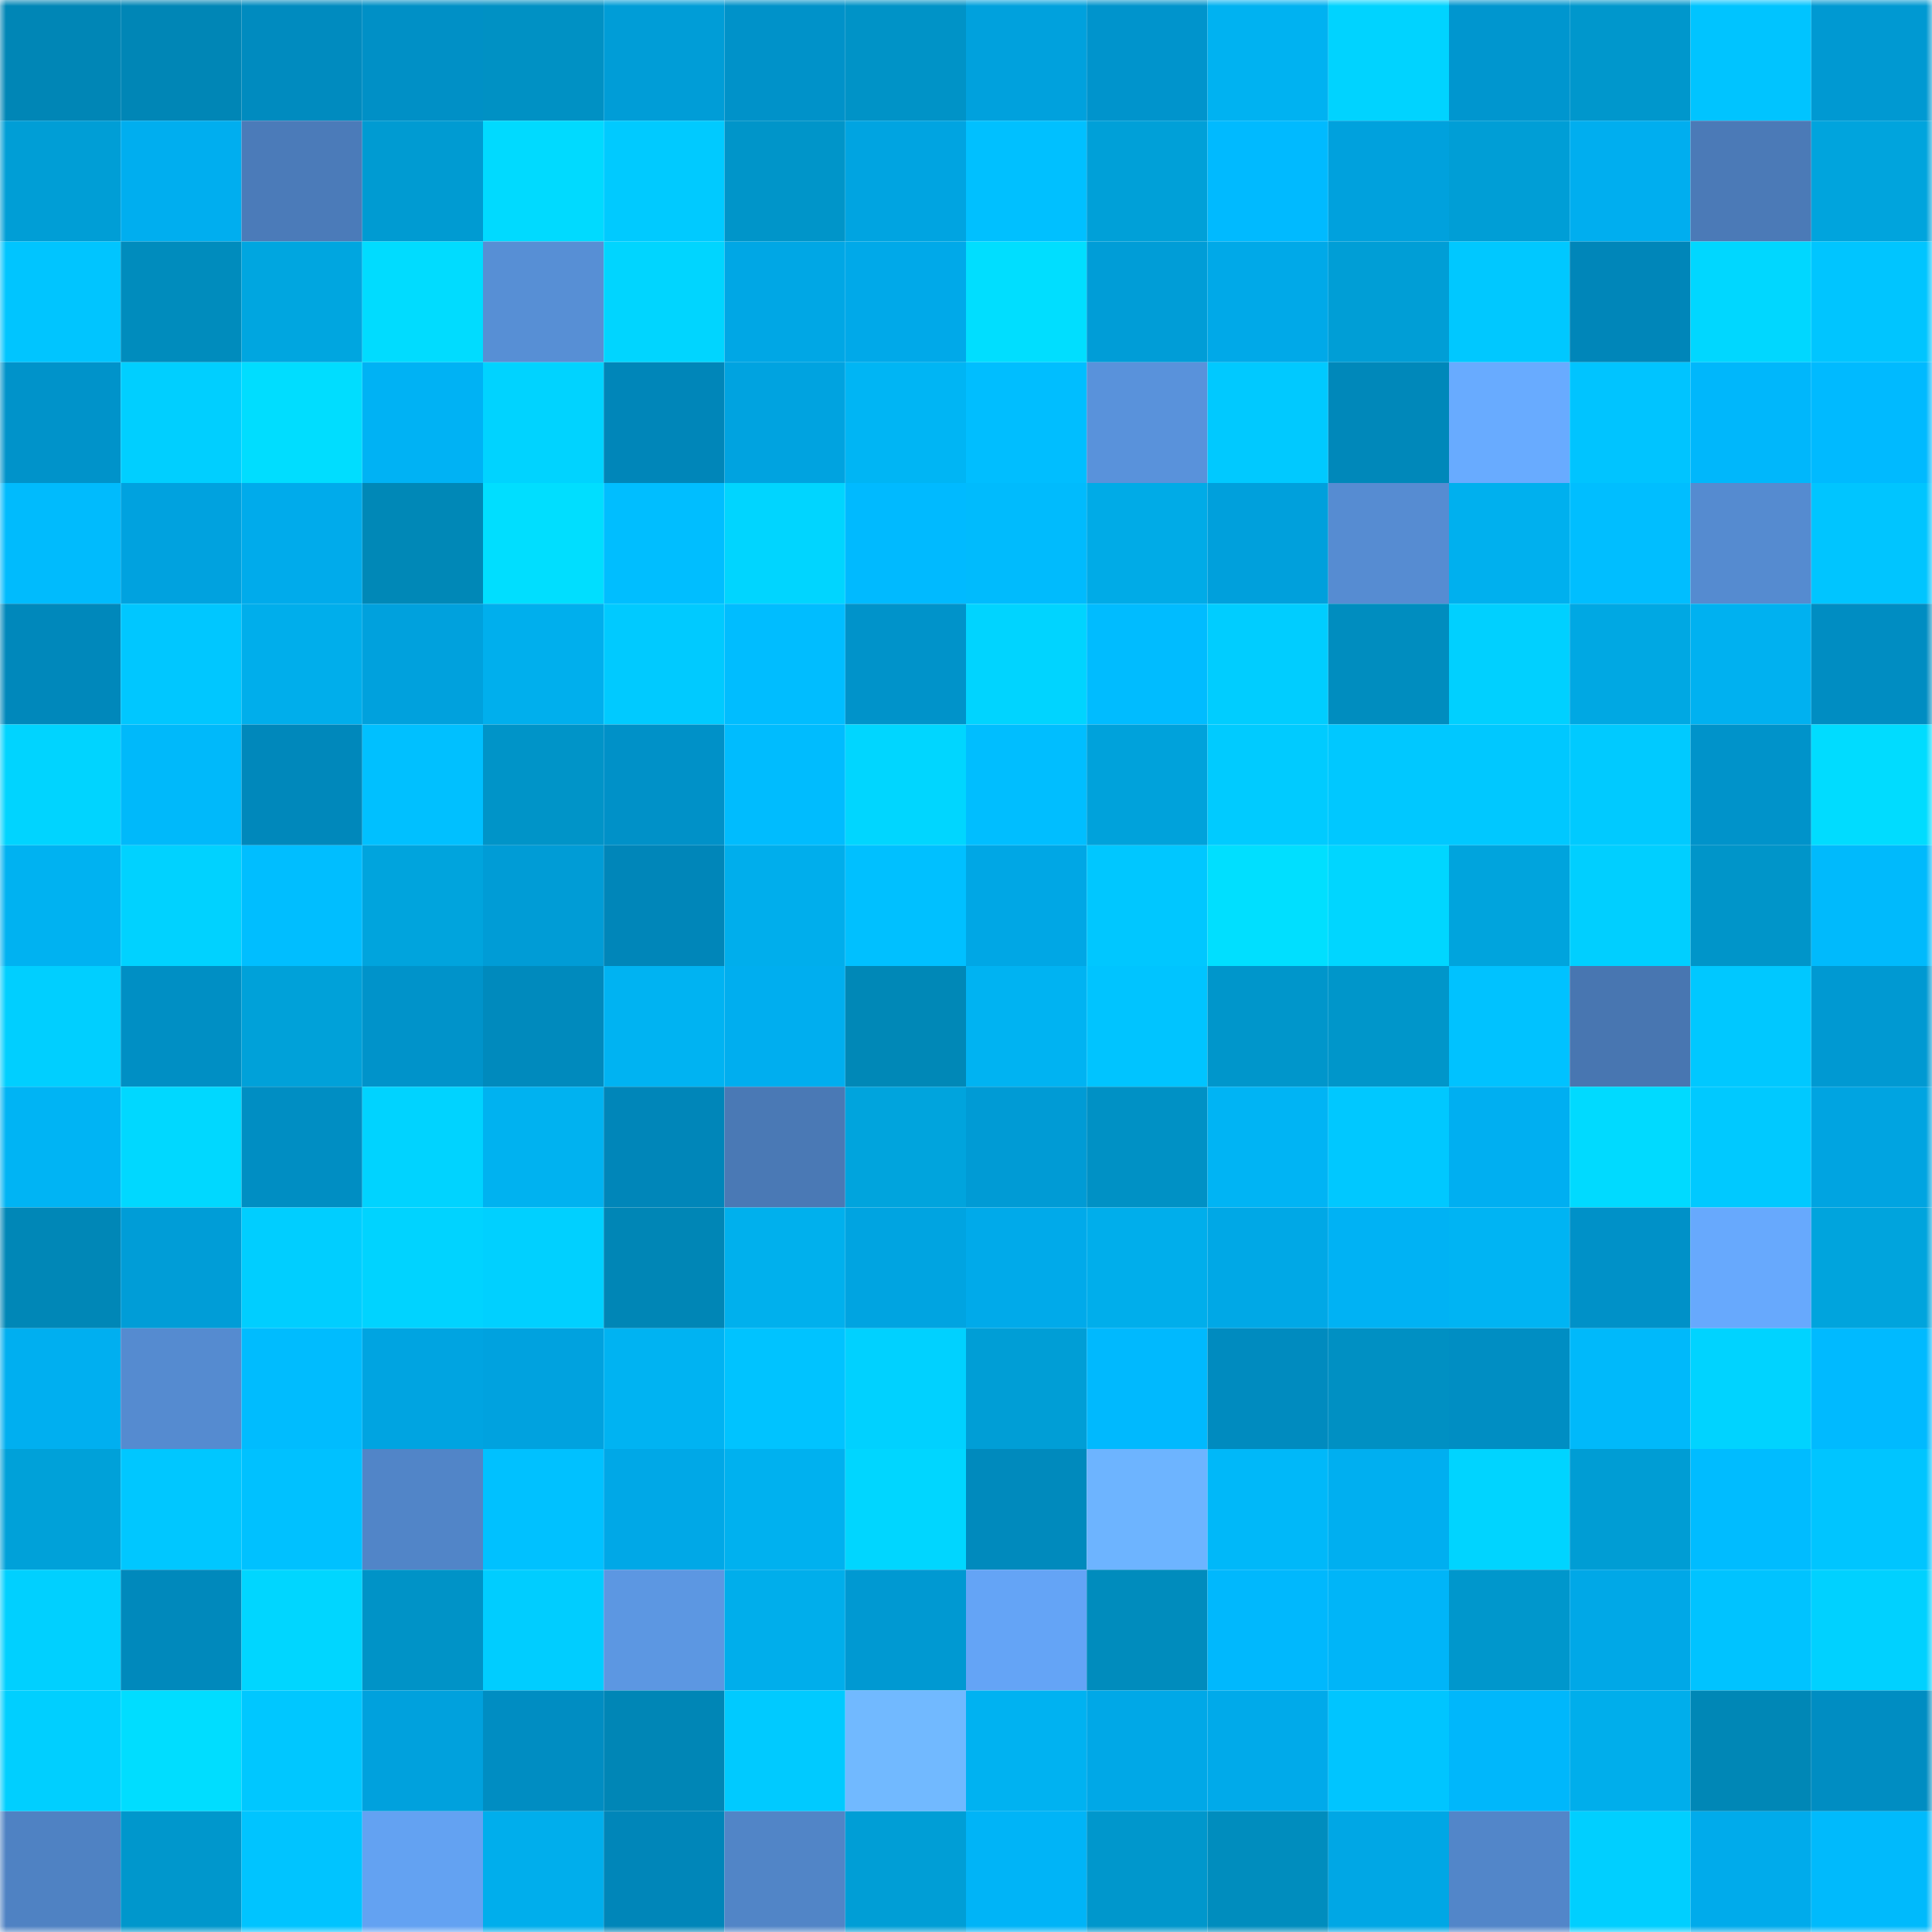 <svg viewBox="0 0 160 160" fill="none" role="img" xmlns="http://www.w3.org/2000/svg" width="240" height="240" name="ens%2Clooking4.eth"><mask id="1806109762" mask-type="alpha" maskUnits="userSpaceOnUse" x="0" y="0" width="160" height="160"><rect width="160" height="160" fill="#FFFFFF"></rect></mask><g mask="url(#1806109762)"><rect x="0" y="0" width="10" height="10" fill="#0086b6"></rect><rect x="10" y="0" width="10" height="10" fill="#0086b6"></rect><rect x="20" y="0" width="10" height="10" fill="#008bbf"></rect><rect x="30" y="0" width="10" height="10" fill="#0090c6"></rect><rect x="40" y="0" width="10" height="10" fill="#0091c4"></rect><rect x="50" y="0" width="10" height="10" fill="#009dd7"></rect><rect x="60" y="0" width="10" height="10" fill="#0092c9"></rect><rect x="70" y="0" width="10" height="10" fill="#0093c7"></rect><rect x="80" y="0" width="10" height="10" fill="#00a1dd"></rect><rect x="90" y="0" width="10" height="10" fill="#0094cc"></rect><rect x="100" y="0" width="10" height="10" fill="#00b2f1"></rect><rect x="110" y="0" width="10" height="10" fill="#00d3ff"></rect><rect x="120" y="0" width="10" height="10" fill="#0096cf"></rect><rect x="130" y="0" width="10" height="10" fill="#0097cc"></rect><rect x="140" y="0" width="10" height="10" fill="#00c4ff"></rect><rect x="150" y="0" width="10" height="10" fill="#0099d2"></rect><rect x="0" y="10" width="10" height="10" fill="#009ed6"></rect><rect x="10" y="10" width="10" height="10" fill="#00aeef"></rect><rect x="20" y="10" width="10" height="10" fill="#4b7bb9"></rect><rect x="30" y="10" width="10" height="10" fill="#009bd2"></rect><rect x="40" y="10" width="10" height="10" fill="#00daff"></rect><rect x="50" y="10" width="10" height="10" fill="#00caff"></rect><rect x="60" y="10" width="10" height="10" fill="#0095c9"></rect><rect x="70" y="10" width="10" height="10" fill="#00a4e1"></rect><rect x="80" y="10" width="10" height="10" fill="#00c0ff"></rect><rect x="90" y="10" width="10" height="10" fill="#00a0d8"></rect><rect x="100" y="10" width="10" height="10" fill="#00baff"></rect><rect x="110" y="10" width="10" height="10" fill="#00a1dd"></rect><rect x="120" y="10" width="10" height="10" fill="#009ed6"></rect><rect x="130" y="10" width="10" height="10" fill="#00aeef"></rect><rect x="140" y="10" width="10" height="10" fill="#4b7ab7"></rect><rect x="150" y="10" width="10" height="10" fill="#00a4dd"></rect><rect x="0" y="20" width="10" height="10" fill="#00c5ff"></rect><rect x="10" y="20" width="10" height="10" fill="#008cbd"></rect><rect x="20" y="20" width="10" height="10" fill="#00a6e0"></rect><rect x="30" y="20" width="10" height="10" fill="#00dcff"></rect><rect x="40" y="20" width="10" height="10" fill="#578fd5"></rect><rect x="50" y="20" width="10" height="10" fill="#00d5ff"></rect><rect x="60" y="20" width="10" height="10" fill="#00a7e5"></rect><rect x="70" y="20" width="10" height="10" fill="#00a9e9"></rect><rect x="80" y="20" width="10" height="10" fill="#00deff"></rect><rect x="90" y="20" width="10" height="10" fill="#009dd7"></rect><rect x="100" y="20" width="10" height="10" fill="#00a9e8"></rect><rect x="110" y="20" width="10" height="10" fill="#009ed6"></rect><rect x="120" y="20" width="10" height="10" fill="#00c8ff"></rect><rect x="130" y="20" width="10" height="10" fill="#0086b9"></rect><rect x="140" y="20" width="10" height="10" fill="#00d7ff"></rect><rect x="150" y="20" width="10" height="10" fill="#00c5ff"></rect><rect x="0" y="30" width="10" height="10" fill="#0093ca"></rect><rect x="10" y="30" width="10" height="10" fill="#00cfff"></rect><rect x="20" y="30" width="10" height="10" fill="#00ddff"></rect><rect x="30" y="30" width="10" height="10" fill="#00b2f4"></rect><rect x="40" y="30" width="10" height="10" fill="#00d3ff"></rect><rect x="50" y="30" width="10" height="10" fill="#0086b9"></rect><rect x="60" y="30" width="10" height="10" fill="#00a3e0"></rect><rect x="70" y="30" width="10" height="10" fill="#00b5f4"></rect><rect x="80" y="30" width="10" height="10" fill="#00beff"></rect><rect x="90" y="30" width="10" height="10" fill="#5992db"></rect><rect x="100" y="30" width="10" height="10" fill="#00c9ff"></rect><rect x="110" y="30" width="10" height="10" fill="#0088ba"></rect><rect x="120" y="30" width="10" height="10" fill="#68abff"></rect><rect x="130" y="30" width="10" height="10" fill="#00c4ff"></rect><rect x="140" y="30" width="10" height="10" fill="#00b7fb"></rect><rect x="150" y="30" width="10" height="10" fill="#00baff"></rect><rect x="0" y="40" width="10" height="10" fill="#00bbfd"></rect><rect x="10" y="40" width="10" height="10" fill="#00a2df"></rect><rect x="20" y="40" width="10" height="10" fill="#00abeb"></rect><rect x="30" y="40" width="10" height="10" fill="#0088b7"></rect><rect x="40" y="40" width="10" height="10" fill="#00deff"></rect><rect x="50" y="40" width="10" height="10" fill="#00beff"></rect><rect x="60" y="40" width="10" height="10" fill="#00d5ff"></rect><rect x="70" y="40" width="10" height="10" fill="#00baff"></rect><rect x="80" y="40" width="10" height="10" fill="#00bbfd"></rect><rect x="90" y="40" width="10" height="10" fill="#00abe7"></rect><rect x="100" y="40" width="10" height="10" fill="#00a0dc"></rect><rect x="110" y="40" width="10" height="10" fill="#568cd2"></rect><rect x="120" y="40" width="10" height="10" fill="#00b0ee"></rect><rect x="130" y="40" width="10" height="10" fill="#00beff"></rect><rect x="140" y="40" width="10" height="10" fill="#558bd0"></rect><rect x="150" y="40" width="10" height="10" fill="#00c5ff"></rect><rect x="0" y="50" width="10" height="10" fill="#0088bb"></rect><rect x="10" y="50" width="10" height="10" fill="#00c7ff"></rect><rect x="20" y="50" width="10" height="10" fill="#00aeeb"></rect><rect x="30" y="50" width="10" height="10" fill="#00a1dd"></rect><rect x="40" y="50" width="10" height="10" fill="#00afed"></rect><rect x="50" y="50" width="10" height="10" fill="#00caff"></rect><rect x="60" y="50" width="10" height="10" fill="#00bdff"></rect><rect x="70" y="50" width="10" height="10" fill="#0093ca"></rect><rect x="80" y="50" width="10" height="10" fill="#00d4ff"></rect><rect x="90" y="50" width="10" height="10" fill="#00bcff"></rect><rect x="100" y="50" width="10" height="10" fill="#00cdff"></rect><rect x="110" y="50" width="10" height="10" fill="#008dbf"></rect><rect x="120" y="50" width="10" height="10" fill="#00d0ff"></rect><rect x="130" y="50" width="10" height="10" fill="#00a8e3"></rect><rect x="140" y="50" width="10" height="10" fill="#00b1f0"></rect><rect x="150" y="50" width="10" height="10" fill="#008dc2"></rect><rect x="0" y="60" width="10" height="10" fill="#00d4ff"></rect><rect x="10" y="60" width="10" height="10" fill="#00b9fa"></rect><rect x="20" y="60" width="10" height="10" fill="#0088bb"></rect><rect x="30" y="60" width="10" height="10" fill="#00c0ff"></rect><rect x="40" y="60" width="10" height="10" fill="#0094c8"></rect><rect x="50" y="60" width="10" height="10" fill="#0091c8"></rect><rect x="60" y="60" width="10" height="10" fill="#00bcfe"></rect><rect x="70" y="60" width="10" height="10" fill="#00d6ff"></rect><rect x="80" y="60" width="10" height="10" fill="#00beff"></rect><rect x="90" y="60" width="10" height="10" fill="#00a2db"></rect><rect x="100" y="60" width="10" height="10" fill="#00cbff"></rect><rect x="110" y="60" width="10" height="10" fill="#00c8ff"></rect><rect x="120" y="60" width="10" height="10" fill="#00c8ff"></rect><rect x="130" y="60" width="10" height="10" fill="#00caff"></rect><rect x="140" y="60" width="10" height="10" fill="#0093ca"></rect><rect x="150" y="60" width="10" height="10" fill="#00dcff"></rect><rect x="0" y="70" width="10" height="10" fill="#00b2f1"></rect><rect x="10" y="70" width="10" height="10" fill="#00d2ff"></rect><rect x="20" y="70" width="10" height="10" fill="#00beff"></rect><rect x="30" y="70" width="10" height="10" fill="#00a4dd"></rect><rect x="40" y="70" width="10" height="10" fill="#009cd6"></rect><rect x="50" y="70" width="10" height="10" fill="#0086b9"></rect><rect x="60" y="70" width="10" height="10" fill="#00aeec"></rect><rect x="70" y="70" width="10" height="10" fill="#00c0ff"></rect><rect x="80" y="70" width="10" height="10" fill="#00a7e5"></rect><rect x="90" y="70" width="10" height="10" fill="#00c7ff"></rect><rect x="100" y="70" width="10" height="10" fill="#00dfff"></rect><rect x="110" y="70" width="10" height="10" fill="#00d6ff"></rect><rect x="120" y="70" width="10" height="10" fill="#00a4dd"></rect><rect x="130" y="70" width="10" height="10" fill="#00cfff"></rect><rect x="140" y="70" width="10" height="10" fill="#0095c9"></rect><rect x="150" y="70" width="10" height="10" fill="#00bafc"></rect><rect x="0" y="80" width="10" height="10" fill="#00cfff"></rect><rect x="10" y="80" width="10" height="10" fill="#008fc4"></rect><rect x="20" y="80" width="10" height="10" fill="#00a1d9"></rect><rect x="30" y="80" width="10" height="10" fill="#0093ca"></rect><rect x="40" y="80" width="10" height="10" fill="#008abd"></rect><rect x="50" y="80" width="10" height="10" fill="#00b3f2"></rect><rect x="60" y="80" width="10" height="10" fill="#00aeef"></rect><rect x="70" y="80" width="10" height="10" fill="#0088b7"></rect><rect x="80" y="80" width="10" height="10" fill="#00b3f2"></rect><rect x="90" y="80" width="10" height="10" fill="#00c4ff"></rect><rect x="100" y="80" width="10" height="10" fill="#0096cb"></rect><rect x="110" y="80" width="10" height="10" fill="#0096ca"></rect><rect x="120" y="80" width="10" height="10" fill="#00c2ff"></rect><rect x="130" y="80" width="10" height="10" fill="#4876b1"></rect><rect x="140" y="80" width="10" height="10" fill="#00c8ff"></rect><rect x="150" y="80" width="10" height="10" fill="#0099d2"></rect><rect x="0" y="90" width="10" height="10" fill="#00b4f4"></rect><rect x="10" y="90" width="10" height="10" fill="#00d8ff"></rect><rect x="20" y="90" width="10" height="10" fill="#008ec3"></rect><rect x="30" y="90" width="10" height="10" fill="#00d3ff"></rect><rect x="40" y="90" width="10" height="10" fill="#00b2f0"></rect><rect x="50" y="90" width="10" height="10" fill="#0086b9"></rect><rect x="60" y="90" width="10" height="10" fill="#4a79b5"></rect><rect x="70" y="90" width="10" height="10" fill="#00a4dd"></rect><rect x="80" y="90" width="10" height="10" fill="#009bd5"></rect><rect x="90" y="90" width="10" height="10" fill="#0091c5"></rect><rect x="100" y="90" width="10" height="10" fill="#00b4f4"></rect><rect x="110" y="90" width="10" height="10" fill="#00c8ff"></rect><rect x="120" y="90" width="10" height="10" fill="#00aff1"></rect><rect x="130" y="90" width="10" height="10" fill="#00daff"></rect><rect x="140" y="90" width="10" height="10" fill="#00c9ff"></rect><rect x="150" y="90" width="10" height="10" fill="#00a4e1"></rect><rect x="0" y="100" width="10" height="10" fill="#0087b7"></rect><rect x="10" y="100" width="10" height="10" fill="#009dd7"></rect><rect x="20" y="100" width="10" height="10" fill="#00ceff"></rect><rect x="30" y="100" width="10" height="10" fill="#00d3ff"></rect><rect x="40" y="100" width="10" height="10" fill="#00d0ff"></rect><rect x="50" y="100" width="10" height="10" fill="#0086b6"></rect><rect x="60" y="100" width="10" height="10" fill="#00b0ed"></rect><rect x="70" y="100" width="10" height="10" fill="#00a4e1"></rect><rect x="80" y="100" width="10" height="10" fill="#00aaea"></rect><rect x="90" y="100" width="10" height="10" fill="#00aeeb"></rect><rect x="100" y="100" width="10" height="10" fill="#00a8e6"></rect><rect x="110" y="100" width="10" height="10" fill="#00b2f4"></rect><rect x="120" y="100" width="10" height="10" fill="#00b4f3"></rect><rect x="130" y="100" width="10" height="10" fill="#0091c8"></rect><rect x="140" y="100" width="10" height="10" fill="#67a9fd"></rect><rect x="150" y="100" width="10" height="10" fill="#00a4dd"></rect><rect x="0" y="110" width="10" height="10" fill="#00aff0"></rect><rect x="10" y="110" width="10" height="10" fill="#558bd0"></rect><rect x="20" y="110" width="10" height="10" fill="#00bcfe"></rect><rect x="30" y="110" width="10" height="10" fill="#00a4e1"></rect><rect x="40" y="110" width="10" height="10" fill="#00a2df"></rect><rect x="50" y="110" width="10" height="10" fill="#00b3f2"></rect><rect x="60" y="110" width="10" height="10" fill="#00c3ff"></rect><rect x="70" y="110" width="10" height="10" fill="#00d1ff"></rect><rect x="80" y="110" width="10" height="10" fill="#009ed6"></rect><rect x="90" y="110" width="10" height="10" fill="#00b9fe"></rect><rect x="100" y="110" width="10" height="10" fill="#008bbf"></rect><rect x="110" y="110" width="10" height="10" fill="#0090c3"></rect><rect x="120" y="110" width="10" height="10" fill="#008ec3"></rect><rect x="130" y="110" width="10" height="10" fill="#00b9fa"></rect><rect x="140" y="110" width="10" height="10" fill="#00d3ff"></rect><rect x="150" y="110" width="10" height="10" fill="#00baff"></rect><rect x="0" y="120" width="10" height="10" fill="#00a1d9"></rect><rect x="10" y="120" width="10" height="10" fill="#00c7ff"></rect><rect x="20" y="120" width="10" height="10" fill="#00c1ff"></rect><rect x="30" y="120" width="10" height="10" fill="#5185c8"></rect><rect x="40" y="120" width="10" height="10" fill="#00c1ff"></rect><rect x="50" y="120" width="10" height="10" fill="#00a8e7"></rect><rect x="60" y="120" width="10" height="10" fill="#00b1ef"></rect><rect x="70" y="120" width="10" height="10" fill="#00d6ff"></rect><rect x="80" y="120" width="10" height="10" fill="#008abd"></rect><rect x="90" y="120" width="10" height="10" fill="#6db4ff"></rect><rect x="100" y="120" width="10" height="10" fill="#00b8f9"></rect><rect x="110" y="120" width="10" height="10" fill="#00aff0"></rect><rect x="120" y="120" width="10" height="10" fill="#00d4ff"></rect><rect x="130" y="120" width="10" height="10" fill="#009dd4"></rect><rect x="140" y="120" width="10" height="10" fill="#00bcff"></rect><rect x="150" y="120" width="10" height="10" fill="#00c5ff"></rect><rect x="0" y="130" width="10" height="10" fill="#00d0ff"></rect><rect x="10" y="130" width="10" height="10" fill="#0089bc"></rect><rect x="20" y="130" width="10" height="10" fill="#00d6ff"></rect><rect x="30" y="130" width="10" height="10" fill="#0093c7"></rect><rect x="40" y="130" width="10" height="10" fill="#00cdff"></rect><rect x="50" y="130" width="10" height="10" fill="#5c97e2"></rect><rect x="60" y="130" width="10" height="10" fill="#00aeeb"></rect><rect x="70" y="130" width="10" height="10" fill="#0099d2"></rect><rect x="80" y="130" width="10" height="10" fill="#64a4f6"></rect><rect x="90" y="130" width="10" height="10" fill="#008cbd"></rect><rect x="100" y="130" width="10" height="10" fill="#00b8fd"></rect><rect x="110" y="130" width="10" height="10" fill="#00b5f8"></rect><rect x="120" y="130" width="10" height="10" fill="#0097cc"></rect><rect x="130" y="130" width="10" height="10" fill="#00a8e7"></rect><rect x="140" y="130" width="10" height="10" fill="#00c3ff"></rect><rect x="150" y="130" width="10" height="10" fill="#00d1ff"></rect><rect x="0" y="140" width="10" height="10" fill="#00cfff"></rect><rect x="10" y="140" width="10" height="10" fill="#00ddff"></rect><rect x="20" y="140" width="10" height="10" fill="#00c7ff"></rect><rect x="30" y="140" width="10" height="10" fill="#00a1dd"></rect><rect x="40" y="140" width="10" height="10" fill="#008dc2"></rect><rect x="50" y="140" width="10" height="10" fill="#0086b6"></rect><rect x="60" y="140" width="10" height="10" fill="#00caff"></rect><rect x="70" y="140" width="10" height="10" fill="#71b9ff"></rect><rect x="80" y="140" width="10" height="10" fill="#00b2f1"></rect><rect x="90" y="140" width="10" height="10" fill="#00a8e7"></rect><rect x="100" y="140" width="10" height="10" fill="#00aaea"></rect><rect x="110" y="140" width="10" height="10" fill="#00c5ff"></rect><rect x="120" y="140" width="10" height="10" fill="#00b7fb"></rect><rect x="130" y="140" width="10" height="10" fill="#00aeeb"></rect><rect x="140" y="140" width="10" height="10" fill="#0087b6"></rect><rect x="150" y="140" width="10" height="10" fill="#008dc2"></rect><rect x="0" y="150" width="10" height="10" fill="#4f82c3"></rect><rect x="10" y="150" width="10" height="10" fill="#0097cc"></rect><rect x="20" y="150" width="10" height="10" fill="#00c4ff"></rect><rect x="30" y="150" width="10" height="10" fill="#63a2f2"></rect><rect x="40" y="150" width="10" height="10" fill="#00aeec"></rect><rect x="50" y="150" width="10" height="10" fill="#0086b9"></rect><rect x="60" y="150" width="10" height="10" fill="#5185c7"></rect><rect x="70" y="150" width="10" height="10" fill="#009ed6"></rect><rect x="80" y="150" width="10" height="10" fill="#00b4f7"></rect><rect x="90" y="150" width="10" height="10" fill="#0097cc"></rect><rect x="100" y="150" width="10" height="10" fill="#008dbe"></rect><rect x="110" y="150" width="10" height="10" fill="#00a7e5"></rect><rect x="120" y="150" width="10" height="10" fill="#5286c9"></rect><rect x="130" y="150" width="10" height="10" fill="#00cfff"></rect><rect x="140" y="150" width="10" height="10" fill="#00abeb"></rect><rect x="150" y="150" width="10" height="10" fill="#00bafc"></rect></g></svg>